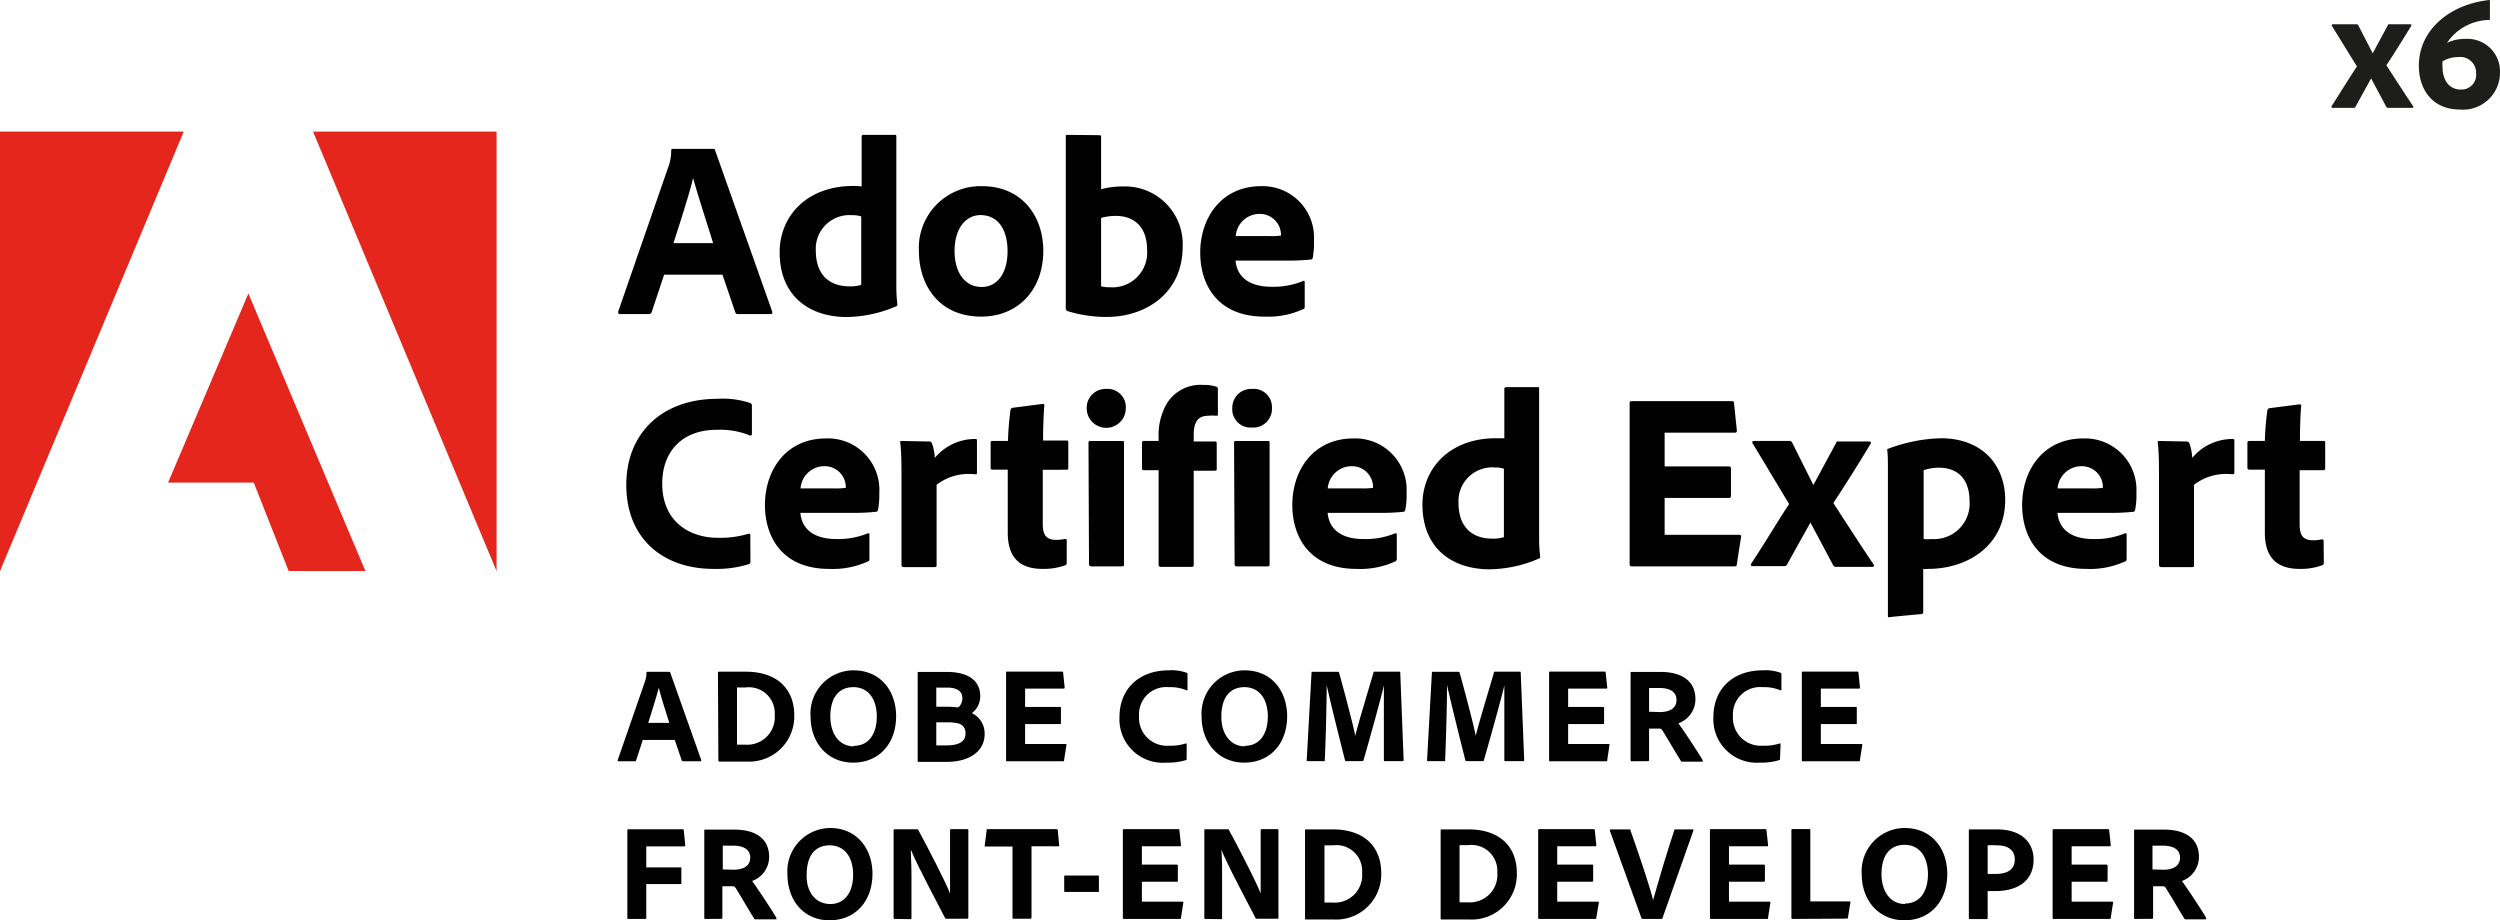 <svg xmlns="http://www.w3.org/2000/svg" viewBox="0 0 237.83 87.55"><defs><style>.cls-1{fill:#1d1d1b;}.cls-2{fill:#e5261d;}.cls-3{fill:#010101;}</style></defs><g id="Layer_2" data-name="Layer 2"><g id="Layer_1-2" data-name="Layer 1"><path class="cls-1" d="M221.84,2.47c-.05-.07,0-.16.08-.16h2.23a.19.19,0,0,1,.21.12l1.36,2.64h0l1.44-2.67c0-.09.06-.09.14-.09h2c.09,0,.14.06.09.14-.53.88-1.79,2.91-2.37,3.76.74,1.14,2,3.09,2.56,3.91.05.08,0,.14-.09.14h-2.29a.21.21,0,0,1-.21-.14l-1.42-2.66h0l-1.49,2.7c0,.07-.08.1-.19.1h-2c-.09,0-.12-.08-.08-.16.64-1,1.75-2.79,2.41-3.78Z"/><path class="cls-1" d="M236.87,1.79c0,.07,0,.1-.08.11a4.92,4.92,0,0,0-4,2.18,3.83,3.83,0,0,1,1.76-.38,3.1,3.1,0,0,1,3.28,3.23A3.52,3.52,0,0,1,234,10.42c-2.56,0-3.89-1.87-3.89-4.16,0-3.47,3-5.86,6.7-6.26.06,0,.06.05.06.11Zm-4.51,4.05a3.06,3.06,0,0,0,0,.47c0,1.39.68,2.21,1.75,2.21A1.4,1.4,0,0,0,235.56,7a1.51,1.51,0,0,0-1.7-1.57A2.85,2.85,0,0,0,232.36,5.84Z"/><polygon class="cls-2" points="0 54.33 17.48 12.52 0 12.52 0 54.33"/><polygon class="cls-2" points="29.78 12.52 47.24 12.52 47.24 54.33 29.78 12.52"/><polygon class="cls-2" points="23.63 27.92 34.76 54.32 27.46 54.32 24.14 45.91 15.99 45.91 23.63 27.92"/><path class="cls-3" d="M63.18,26.13,62,29.68a.27.27,0,0,1-.26.2H59c-.17,0-.22-.1-.19-.24l4.8-13.85a4.35,4.35,0,0,0,.24-1.47.16.16,0,0,1,.14-.16h3.84c.12,0,.17,0,.2.14l5.44,15.36c0,.12,0,.22-.12.22H70.21a.24.24,0,0,1-.26-.17l-1.22-3.58Zm4.66-3c-.48-1.58-1.44-4.49-1.9-6.19h0c-.39,1.61-1.25,4.25-1.87,6.19Z"/><path class="cls-3" d="M74.17,24c0-3.43,2.57-6.31,7-6.31.2,0,.44,0,.8.05V13a.15.15,0,0,1,.16-.17h3c.12,0,.14.05.14.14V27.19a13.87,13.87,0,0,0,.1,1.75c0,.12,0,.17-.17.22a12.18,12.18,0,0,1-4.73,1C76.91,30.12,74.17,28.1,74.17,24Zm7.76-3.41a2.66,2.66,0,0,0-.89-.12,3.2,3.2,0,0,0-3.43,3.36c0,2.38,1.36,3.41,3.19,3.41a3.4,3.4,0,0,0,1.13-.14Z"/><path class="cls-3" d="M99.25,23.85c0,3.77-2.44,6.27-5.9,6.27-4.11,0-5.93-3.1-5.93-6.2a5.87,5.87,0,0,1,6-6.21C97.26,17.71,99.25,20.61,99.25,23.85Zm-8.44,0c0,2.11,1,3.45,2.59,3.45,1.39,0,2.45-1.2,2.45-3.41,0-1.87-.77-3.43-2.6-3.43C91.86,20.49,90.81,21.74,90.81,23.88Z"/><path class="cls-3" d="M104.51,12.86c.19,0,.24,0,.24.19V18a7.65,7.65,0,0,1,2-.26,5.49,5.49,0,0,1,5.76,5.71c0,4.49-3.56,6.7-7.21,6.7a12.33,12.33,0,0,1-3.76-.56.26.26,0,0,1-.15-.24V13c0-.12,0-.17.17-.17Zm1.65,7.68a5,5,0,0,0-1.41.19v6.51a3.84,3.84,0,0,0,.89.09,3.3,3.3,0,0,0,3.48-3.6C109.12,21.55,107.85,20.54,106.16,20.54Z"/><path class="cls-3" d="M117.54,24.79c.12,1.37,1.08,2.49,3.43,2.49a7.31,7.31,0,0,0,3-.55c.08-.05.15,0,.15.12v2.28c0,.17,0,.24-.17.29a8,8,0,0,1-3.67.7c-4.51,0-6.1-3.1-6.1-6.08,0-3.31,2-6.33,5.81-6.33A4.89,4.89,0,0,1,125,22.89a8,8,0,0,1-.11,1.61.21.21,0,0,1-.2.19,21.3,21.3,0,0,1-2.47.1Zm3.12-2.33a6.88,6.88,0,0,0,1.2-.05v-.17a2,2,0,0,0-2-1.89,2.27,2.27,0,0,0-2.3,2.11Z"/><path class="cls-3" d="M71.39,53.35c0,.17,0,.29-.19.33a10.42,10.42,0,0,1-3.34.44c-4.65,0-8.28-2.76-8.28-8,0-4.87,3.36-8.18,8.67-8.18a8.21,8.21,0,0,1,3.12.4.27.27,0,0,1,.16.29v2.62c0,.21-.12.21-.21.17a7.41,7.41,0,0,0-3.12-.53C65,40.87,63,42.86,63,46c0,3.74,2.74,5.16,5.26,5.16a9.18,9.18,0,0,0,2.93-.38c.12,0,.19,0,.19.12Z"/><path class="cls-3" d="M76.14,48.79c.12,1.37,1.08,2.49,3.43,2.49a7.4,7.4,0,0,0,3-.55c.07,0,.14,0,.14.12v2.28c0,.17,0,.24-.17.29a8,8,0,0,1-3.67.7c-4.51,0-6.1-3.1-6.1-6.08,0-3.31,2-6.33,5.81-6.33a4.89,4.89,0,0,1,5.07,5.18,7.79,7.79,0,0,1-.12,1.61.21.21,0,0,1-.2.19,21.3,21.3,0,0,1-2.47.1Zm3.12-2.33a6.79,6.79,0,0,0,1.2-.05v-.17a2,2,0,0,0-2-1.89,2.27,2.27,0,0,0-2.3,2.11Z"/><path class="cls-3" d="M88.38,42a.27.27,0,0,1,.29.21,4.55,4.55,0,0,1,.26,1.35,5,5,0,0,1,3.82-1.8c.14,0,.19,0,.19.19v3c0,.12,0,.17-.21.17a5,5,0,0,0-3.63,1l0,7.63c0,.15,0,.2-.22.2H86c-.19,0-.24-.08-.24-.22V45.38c0-1,0-2.42-.12-3.26,0-.12,0-.17.14-.17Z"/><path class="cls-3" d="M101.48,53.47c0,.14,0,.26-.16.31a6,6,0,0,1-2.14.34c-2.09,0-3.31-1-3.31-3.44v-6H94.43c-.15,0-.19-.07-.19-.21V42.16c0-.16,0-.21.21-.21h1.44A27.84,27.84,0,0,1,96.13,39a.25.25,0,0,1,.22-.21l2.81-.36c.12,0,.19,0,.19.14-.07.74-.12,2.16-.12,3.34h2.21c.14,0,.19,0,.19.19v2.42c0,.12,0,.15-.17.17H99.2v5.14c0,1.05.32,1.53,1.3,1.53a4.57,4.57,0,0,0,.82-.09c.09,0,.16,0,.16.17Z"/><path class="cls-3" d="M103.38,38.8A1.79,1.79,0,0,1,105.25,37a1.73,1.73,0,0,1,1.85,1.84,1.86,1.86,0,1,1-3.72,0Zm.17,3.34c0-.12,0-.19.19-.19h3c.15,0,.19,0,.19.19V53.66c0,.14,0,.22-.21.22h-2.88c-.17,0-.24-.08-.24-.22Z"/><path class="cls-3" d="M108.8,44.73c-.12,0-.16-.07-.16-.19V42.12a.15.15,0,0,1,.16-.17h1.42v-.39a6,6,0,0,1,.53-2.68,3.74,3.74,0,0,1,3.72-2.26,3.7,3.7,0,0,1,1.25.17c.12.05.14.12.14.24V39.4c0,.1,0,.17-.17.15a3.74,3.74,0,0,0-.72,0c-.89,0-1.41.46-1.41,1.8V42h2c.16,0,.19.07.19.17v2.42c0,.14,0,.17-.19.19h-2v8.93c0,.12,0,.22-.22.22h-2.9a.2.2,0,0,1-.22-.22V44.73Z"/><path class="cls-3" d="M117.23,38.8A1.79,1.79,0,0,1,119.1,37,1.73,1.73,0,0,1,121,38.8a1.77,1.77,0,0,1-1.88,1.87A1.74,1.74,0,0,1,117.23,38.8Zm.17,3.34c0-.12,0-.19.19-.19h3c.14,0,.19,0,.19.19V53.66c0,.14,0,.22-.21.22h-2.88c-.17,0-.24-.08-.24-.22Z"/><path class="cls-3" d="M126.3,48.79c.12,1.37,1.08,2.49,3.43,2.49a7.31,7.31,0,0,0,3-.55c.08,0,.15,0,.15.12v2.28c0,.17-.05.24-.17.29a8,8,0,0,1-3.67.7c-4.51,0-6.1-3.1-6.1-6.08,0-3.31,2-6.33,5.81-6.33a4.89,4.89,0,0,1,5.06,5.18,7.13,7.13,0,0,1-.12,1.61.2.2,0,0,1-.19.19,21.3,21.3,0,0,1-2.47.1Zm3.12-2.33a6.88,6.88,0,0,0,1.2-.05v-.17a2,2,0,0,0-2-1.89,2.29,2.29,0,0,0-2.31,2.11Z"/><path class="cls-3" d="M135.32,48c0-3.43,2.57-6.31,7-6.31.2,0,.44,0,.79,0V37a.16.16,0,0,1,.17-.17h3c.12,0,.14,0,.14.14V51.19a13.87,13.87,0,0,0,.1,1.75c0,.12,0,.17-.17.22a12.18,12.18,0,0,1-4.73,1C138.06,54.12,135.32,52.1,135.32,48Zm7.75-3.41a2.6,2.6,0,0,0-.88-.12,3.21,3.21,0,0,0-3.44,3.36c0,2.38,1.37,3.41,3.2,3.41a3.34,3.34,0,0,0,1.12-.14Z"/><path class="cls-3" d="M165.23,53.66c0,.19-.08.22-.24.22h-9.77c-.15,0-.19-.08-.19-.22V38.37c0-.14,0-.21.19-.21h9.48c.19,0,.24,0,.26.19l.27,2.59c0,.12,0,.22-.17.22h-6.7v3.21h6.12c.12,0,.19.05.19.19V47.2c0,.15-.09.17-.19.17h-6.12v3.51h7.08c.19,0,.22.07.19.21Z"/><path class="cls-3" d="M166.74,42.19a.14.14,0,0,1,.12-.24h3.33a.29.29,0,0,1,.32.19l2,4h0l2.16-4c.05-.14.1-.14.22-.14h2.93c.14,0,.21.09.14.21-.79,1.32-2.69,4.37-3.55,5.64,1.1,1.71,3,4.64,3.84,5.86.07.12,0,.22-.14.22h-3.44a.32.32,0,0,1-.31-.22l-2.13-4h0l-2.23,4c-.05.1-.12.15-.29.15h-3c-.14,0-.19-.12-.12-.24,1-1.47,2.62-4.18,3.61-5.67Z"/><path class="cls-3" d="M190.76,47.54c0,4.39-3.6,6.58-7.34,6.58a2.64,2.64,0,0,1-.46,0v4.08c0,.12,0,.19-.19.22-1,.09-2.83.26-3,.29s-.17,0-.17-.17V44.4c0-.34,0-1.23-.07-1.59a.11.11,0,0,1,.1-.12,15.37,15.37,0,0,1,5-1C188.87,41.71,190.76,44.54,190.76,47.54ZM183,44.73v6.55a3.84,3.84,0,0,0,.77,0,3.38,3.38,0,0,0,3.6-3.57c0-2.07-1.06-3.22-2.93-3.22A4.78,4.78,0,0,0,183,44.73Z"/><path class="cls-3" d="M195.73,48.79c.12,1.37,1.08,2.49,3.43,2.49a7.31,7.31,0,0,0,3-.55c.08,0,.15,0,.15.12v2.28c0,.17,0,.24-.17.29a8,8,0,0,1-3.67.7c-4.52,0-6.1-3.1-6.1-6.08,0-3.31,2-6.33,5.81-6.33a4.89,4.89,0,0,1,5.06,5.18,7.13,7.13,0,0,1-.12,1.61.2.2,0,0,1-.19.19,21.3,21.3,0,0,1-2.47.1Zm3.12-2.33a6.88,6.88,0,0,0,1.2-.05v-.17a2,2,0,0,0-2-1.89,2.29,2.29,0,0,0-2.31,2.11Z"/><path class="cls-3" d="M208,42a.27.27,0,0,1,.29.21,4.55,4.55,0,0,1,.26,1.35,5,5,0,0,1,3.82-1.8c.14,0,.19,0,.19.19v3c0,.12-.05.17-.22.17a5,5,0,0,0-3.62,1l0,7.63c0,.15,0,.2-.21.2h-2.88c-.19,0-.24-.08-.24-.22V45.38c0-1,0-2.42-.12-3.26,0-.12,0-.17.14-.17Z"/><path class="cls-3" d="M221.07,53.47c0,.14,0,.26-.17.31a5.92,5.92,0,0,1-2.13.34c-2.09,0-3.31-1-3.31-3.44v-6H214c-.15,0-.2-.07-.2-.21V42.16c0-.16.05-.21.22-.21h1.44a25.36,25.36,0,0,1,.24-2.91.24.24,0,0,1,.22-.21l2.8-.36c.12,0,.2,0,.2.14-.08.74-.12,2.16-.12,3.34H221c.15,0,.2,0,.2.19v2.42c0,.12-.05.15-.17.17h-2.26v5.14c0,1.05.31,1.53,1.3,1.53a4.37,4.37,0,0,0,.81-.09c.1,0,.17,0,.17.17Z"/><path class="cls-3" d="M61.15,70.39l-.63,1.93a.13.13,0,0,1-.14.1H58.87c-.09,0-.12,0-.1-.13l2.6-7.5A2.52,2.52,0,0,0,61.5,64a.08.08,0,0,1,.07-.09h2.08c.07,0,.1,0,.11.07l2.95,8.32c0,.07,0,.12-.06.12H65a.15.15,0,0,1-.15-.09l-.66-1.94Zm2.52-1.62c-.26-.86-.78-2.43-1-3.36h0c-.21.87-.68,2.3-1,3.36Z"/><path class="cls-3" d="M68.3,64c0-.06,0-.09.1-.1.38,0,1.37,0,2.53,0,3.11,0,4.63,1.74,4.63,4.15A4.3,4.3,0,0,1,71,72.45c-.86,0-2.16,0-2.58,0,0,0-.08,0-.08-.13Zm1.81,6.84c.26,0,.47,0,.77,0a2.62,2.62,0,0,0,2.82-2.84,2.46,2.46,0,0,0-2.78-2.6h-.81Z"/><path class="cls-3" d="M85.25,68.12c0,2.65-1.65,4.43-4.08,4.43s-4.06-1.87-4.06-4.39a4.11,4.11,0,0,1,4.08-4.39C83.78,63.77,85.24,65.74,85.25,68.12Zm-4,2.83c1.36,0,2.16-1.1,2.16-2.78s-.82-2.8-2.22-2.8-2.2,1-2.2,2.8C79,69.74,79.78,71,81.23,71Z"/><path class="cls-3" d="M87.3,64.05c0-.08,0-.12.08-.13.45,0,1.73,0,2.65,0,2.77,0,3.22,1.42,3.22,2.27a2,2,0,0,1-.79,1.65,2.15,2.15,0,0,1,1.21,2c0,1.58-1.38,2.64-3.61,2.64-1.27,0-2.19,0-2.67,0-.07,0-.09,0-.09-.12Zm1.77,3.18H90a9.91,9.91,0,0,1,1.16.07,1.1,1.1,0,0,0,.39-.89c0-.66-.5-1-1.48-1-.41,0-.67,0-1,0Zm0,3.68c.27,0,.56,0,1,0,1.11,0,1.78-.35,1.78-1.11a.91.91,0,0,0-.8-1,3.56,3.56,0,0,0-.81-.08H89.07Z"/><path class="cls-3" d="M101.23,72.3c0,.11,0,.12-.13.12H95.81c-.08,0-.1,0-.1-.12V64c0-.08,0-.11.1-.11H101c.1,0,.13,0,.14.1l.14,1.4c0,.07,0,.12-.09.12H97.52v1.74h3.31c.07,0,.1,0,.1.11v1.43c0,.07-.05.09-.1.09H97.52v1.9h3.83c.1,0,.12,0,.1.11Z"/><path class="cls-3" d="M112.89,72.13c0,.1,0,.16-.1.19a5.9,5.9,0,0,1-1.81.23,4.13,4.13,0,0,1-4.48-4.34c0-2.64,1.82-4.44,4.69-4.44a4.22,4.22,0,0,1,1.69.23c.07,0,.09.07.09.15v1.42c0,.12-.06.12-.11.09a4.08,4.08,0,0,0-1.7-.29,2.59,2.59,0,0,0-2.8,2.77,2.65,2.65,0,0,0,2.84,2.8,4.75,4.75,0,0,0,1.59-.21c.07,0,.1,0,.1.07Z"/><path class="cls-3" d="M122.45,68.12c0,2.65-1.65,4.43-4.08,4.43s-4.06-1.87-4.06-4.39a4.11,4.11,0,0,1,4.08-4.39C121,63.77,122.43,65.74,122.45,68.12Zm-4,2.83c1.35,0,2.16-1.1,2.16-2.78s-.82-2.8-2.22-2.8-2.2,1-2.2,2.8C116.17,69.74,117,71,118.43,71Z"/><path class="cls-3" d="M124.86,63.91h2.39c.09,0,.12,0,.14.09.37,1.31,1.29,4.75,1.54,6h0c.26-1.11,1.34-4.66,1.73-6,0-.07,0-.1.1-.1h2.34c.08,0,.11,0,.11.09l.32,8.3a.1.1,0,0,1-.1.12h-1.68c-.07,0-.1,0-.1-.09,0-2.68,0-6.29,0-7.12h0c-.28,1.28-1.43,5.34-1.93,7.11a.13.13,0,0,1-.13.1h-1.5c-.09,0-.12,0-.14-.1-.48-1.89-1.37-5.43-1.74-7.14h0c0,1.4-.06,4.42-.18,7.14,0,.09,0,.1-.1.1h-1.51c-.08,0-.12,0-.11-.1l.46-8.34C124.75,63.91,124.79,63.91,124.86,63.91Z"/><path class="cls-3" d="M136.32,63.91h2.39c.1,0,.12,0,.15.09.36,1.31,1.29,4.75,1.53,6h0c.26-1.11,1.34-4.66,1.73-6,0-.07,0-.1.11-.1h2.34c.08,0,.1,0,.1.09l.33,8.3a.1.1,0,0,1-.11.12h-1.67c-.07,0-.11,0-.11-.09,0-2.68,0-6.29,0-7.12h0c-.29,1.28-1.43,5.34-1.94,7.11a.12.12,0,0,1-.13.1h-1.49c-.09,0-.12,0-.15-.1-.48-1.89-1.36-5.43-1.74-7.14h0c0,1.4-.07,4.42-.18,7.14,0,.09,0,.1-.11.1h-1.51c-.07,0-.11,0-.1-.1l.46-8.34C136.22,63.91,136.26,63.91,136.32,63.91Z"/><path class="cls-3" d="M152.9,72.3c0,.11,0,.12-.13.12h-5.29c-.08,0-.11,0-.11-.12V64c0-.08,0-.11.11-.11h5.13c.11,0,.13,0,.14.1l.15,1.4c0,.07,0,.12-.09.12h-3.63v1.74h3.31a.1.1,0,0,1,.11.11v1.43c0,.07,0,.09-.11.09h-3.31v1.9H153c.11,0,.12,0,.11.11Z"/><path class="cls-3" d="M155.22,72.42c-.07,0-.1,0-.1-.12V64.05c0-.07,0-.13.09-.13,1.17,0,1.66,0,2.72,0,2.15,0,3.36.92,3.36,2.6a2.44,2.44,0,0,1-1.62,2.29c.43.58,1.9,2.79,2.3,3.49,0,.08.05.16,0,.16h-1.88c-.12,0-.16,0-.19-.08-.37-.57-1.19-2-1.72-2.84-.1-.16-.16-.23-.3-.23h-1v3a.1.1,0,0,1-.11.1Zm2.67-4.68c1,0,1.6-.39,1.6-1.16s-.65-1.13-1.61-1.13c-.43,0-.8,0-1,0v2.26Z"/><path class="cls-3" d="M169.34,72.13c0,.1,0,.16-.1.19a5.9,5.9,0,0,1-1.81.23A4.13,4.13,0,0,1,163,68.21c0-2.64,1.82-4.44,4.69-4.44a4.22,4.22,0,0,1,1.69.23c.07,0,.09.07.09.15v1.42c0,.12-.06.12-.12.09a4,4,0,0,0-1.69-.29,2.59,2.59,0,0,0-2.8,2.77,2.65,2.65,0,0,0,2.84,2.8,4.75,4.75,0,0,0,1.59-.21c.06,0,.1,0,.1.07Z"/><path class="cls-3" d="M176.94,72.3c0,.11,0,.12-.13.12h-5.29c-.08,0-.11,0-.11-.12V64c0-.08,0-.11.11-.11h5.13c.11,0,.13,0,.15.1l.14,1.4c0,.07,0,.12-.09.12h-3.63v1.74h3.32c.06,0,.1,0,.1.11v1.43c0,.07,0,.09-.1.09h-3.32v1.9h3.84c.1,0,.11,0,.1.11Z"/><path class="cls-3" d="M61.48,87.3c0,.08,0,.12-.11.12h-1.6c-.07,0-.09,0-.09-.12V79c0-.08,0-.11.09-.11h5.15c.09,0,.11,0,.13.12l.14,1.39q0,.12-.12.12H61.48v2h3.24c.08,0,.1,0,.1.1V84c0,.07,0,.1-.09.1H61.48Z"/><path class="cls-3" d="M67.1,87.42c-.07,0-.1,0-.1-.12V79.05c0-.07,0-.13.09-.13,1.17,0,1.66,0,2.72,0,2.16,0,3.36.92,3.36,2.6a2.44,2.44,0,0,1-1.62,2.29c.43.58,1.9,2.79,2.3,3.49,0,.08.05.16,0,.16H71.93c-.12,0-.16,0-.19-.08-.37-.57-1.19-2-1.72-2.85-.1-.15-.16-.22-.3-.22h-1v3a.1.1,0,0,1-.11.1Zm2.67-4.68c1,0,1.6-.39,1.6-1.16s-.65-1.13-1.61-1.13c-.43,0-.8,0-1,0v2.26Z"/><path class="cls-3" d="M83,83.12c0,2.65-1.66,4.43-4.09,4.43s-4-1.87-4-4.39a4.11,4.11,0,0,1,4.08-4.39C81.5,78.77,83,80.74,83,83.12ZM79,86c1.35,0,2.16-1.1,2.16-2.78s-.82-2.8-2.23-2.8-2.19,1-2.19,2.8C76.69,84.74,77.49,86,79,86Z"/><path class="cls-3" d="M85.13,87.42c-.08,0-.12,0-.12-.12V79c0-.07,0-.11.09-.11h2.11c.1,0,.12,0,.17.11.87,1.6,2.63,5,3,6h0c0-.38,0-.77,0-2V79c0-.08,0-.12.11-.12H92c.09,0,.12,0,.12.13v8.26c0,.1,0,.13-.15.13H90.07c-.12,0-.14,0-.18-.1-.73-1.43-2.69-5.07-3.24-6.48h0c0,.76.06,1.28.06,2.5v4c0,.08,0,.12-.1.12Z"/><path class="cls-3" d="M96.32,80.53H93.76c-.08,0-.09,0-.08-.12L93.86,79c0-.09,0-.12.13-.12h6.5a.12.12,0,0,1,.14.12l.13,1.38c0,.09,0,.13-.1.13H98.13v6.76a.12.12,0,0,1-.12.13H96.45c-.09,0-.13,0-.13-.12Z"/><path class="cls-3" d="M101.33,84.85c-.06,0-.09,0-.09-.11V83.38a.08.08,0,0,1,.09-.09h3.13c.06,0,.08,0,.08.09v1.38c0,.07,0,.09-.06.09Z"/><path class="cls-3" d="M112.35,87.3c0,.11,0,.12-.13.12h-5.29c-.08,0-.11,0-.11-.12V79c0-.08,0-.12.11-.12h5.13c.1,0,.13,0,.14.11l.15,1.4c0,.07,0,.12-.09.12h-3.63v1.74h3.31a.1.1,0,0,1,.11.11v1.43c0,.07,0,.09-.11.09h-3.31v1.9h3.83c.11,0,.12,0,.11.11Z"/><path class="cls-3" d="M114.69,87.42c-.08,0-.12,0-.12-.12V79c0-.07,0-.11.09-.11h2.11c.1,0,.11,0,.16.11.88,1.6,2.63,5,3,6h0c0-.38,0-.77,0-2V79a.11.11,0,0,1,.12-.12h1.45c.09,0,.12,0,.12.13v8.26c0,.1,0,.13-.14.13h-1.87c-.12,0-.15,0-.19-.1-.72-1.43-2.69-5.07-3.23-6.48h0c.06.76.07,1.28.07,2.5v4c0,.08,0,.12-.11.12Z"/><path class="cls-3" d="M124.15,79c0-.06,0-.09.09-.1.39,0,1.38,0,2.53,0,3.11,0,4.63,1.74,4.63,4.15a4.3,4.3,0,0,1-4.6,4.42c-.86,0-2.16,0-2.57,0-.06,0-.08,0-.08-.13ZM126,85.86c.26,0,.46,0,.76,0a2.61,2.61,0,0,0,2.82-2.84,2.45,2.45,0,0,0-2.78-2.6H126Z"/><path class="cls-3" d="M137.05,79c0-.06,0-.09.09-.1.39,0,1.37,0,2.53,0,3.11,0,4.63,1.74,4.63,4.15a4.3,4.3,0,0,1-4.6,4.42c-.86,0-2.16,0-2.58,0-.05,0-.07,0-.07-.13Zm1.8,6.84c.26,0,.47,0,.77,0a2.62,2.62,0,0,0,2.82-2.84,2.46,2.46,0,0,0-2.78-2.6h-.81Z"/><path class="cls-3" d="M151.86,87.3c0,.11,0,.12-.13.12h-5.29c-.08,0-.11,0-.11-.12V79c0-.08,0-.12.11-.12h5.13c.11,0,.13,0,.15.11l.14,1.4c0,.07,0,.12-.09.12h-3.63v1.74h3.32c.06,0,.1,0,.1.11v1.43c0,.07-.05.09-.1.09h-3.32v1.9H152c.1,0,.11,0,.1.11Z"/><path class="cls-3" d="M157.27,85.61c.29-1,.93-3.33,2-6.6,0-.08.05-.11.12-.11H161c.08,0,.12,0,.09.13l-2.93,8.3c0,.08-.06.09-.13.09h-1.74a.13.13,0,0,1-.14-.09l-3-8.3c0-.07,0-.13.08-.13H155c.07,0,.1,0,.11.1,1.11,3.14,1.9,5.6,2.15,6.61Z"/><path class="cls-3" d="M168.2,87.3c0,.11,0,.12-.14.12h-5.29c-.07,0-.1,0-.1-.12V79c0-.08,0-.12.1-.12h5.14c.1,0,.13,0,.14.11l.15,1.4c0,.07,0,.12-.1.12h-3.62v1.74h3.31a.1.1,0,0,1,.11.11v1.43c0,.07-.06.09-.11.09h-3.31v1.9h3.83c.11,0,.12,0,.11.11Z"/><path class="cls-3" d="M170.55,87.42c-.11,0-.13,0-.13-.14V79c0-.07,0-.13.1-.13h1.61c.07,0,.09,0,.09.11v6.77h3.72c.08,0,.11,0,.09.12l-.23,1.42c0,.09-.07.1-.13.1Z"/><path class="cls-3" d="M185.25,83.12c0,2.65-1.65,4.43-4.08,4.43s-4.06-1.87-4.06-4.39a4.11,4.11,0,0,1,4.08-4.39C183.78,78.77,185.24,80.74,185.25,83.12Zm-4,2.83c1.36,0,2.16-1.1,2.16-2.78s-.82-2.8-2.22-2.8-2.2,1-2.2,2.8C179,84.74,179.78,86,181.23,86Z"/><path class="cls-3" d="M187.3,79c0-.08,0-.1.08-.1.53,0,1.56,0,2.54,0,2.63,0,3.54,1.45,3.54,2.87,0,2.11-1.62,3-3.63,3h-.74v2.56c0,.06,0,.1-.1.1h-1.6c-.07,0-.09,0-.09-.1Zm1.79,4.14h.73c1,0,1.85-.31,1.85-1.38,0-.82-.56-1.34-1.69-1.34a8.23,8.23,0,0,0-.89,0Z"/><path class="cls-3" d="M200.8,87.3c0,.11,0,.12-.13.12h-5.29c-.08,0-.11,0-.11-.12V79c0-.08,0-.12.11-.12h5.13c.1,0,.13,0,.14.11l.15,1.4c0,.07,0,.12-.09.12h-3.63v1.74h3.31a.1.1,0,0,1,.11.11v1.43c0,.07-.05.09-.11.09h-3.31v1.9h3.83c.11,0,.12,0,.11.11Z"/><path class="cls-3" d="M203.12,87.42c-.08,0-.1,0-.1-.12V79.05c0-.07,0-.13.09-.13,1.17,0,1.66,0,2.72,0,2.15,0,3.36.92,3.36,2.6a2.44,2.44,0,0,1-1.62,2.29c.43.58,1.9,2.79,2.3,3.49,0,.08,0,.16,0,.16h-1.89c-.11,0-.15,0-.18-.08-.37-.57-1.19-2-1.73-2.85-.09-.15-.15-.22-.3-.22h-.94v3a.1.1,0,0,1-.11.1Zm2.67-4.68c1,0,1.6-.39,1.6-1.16s-.65-1.13-1.62-1.13c-.43,0-.79,0-1,0v2.26Z"/></g></g></svg>